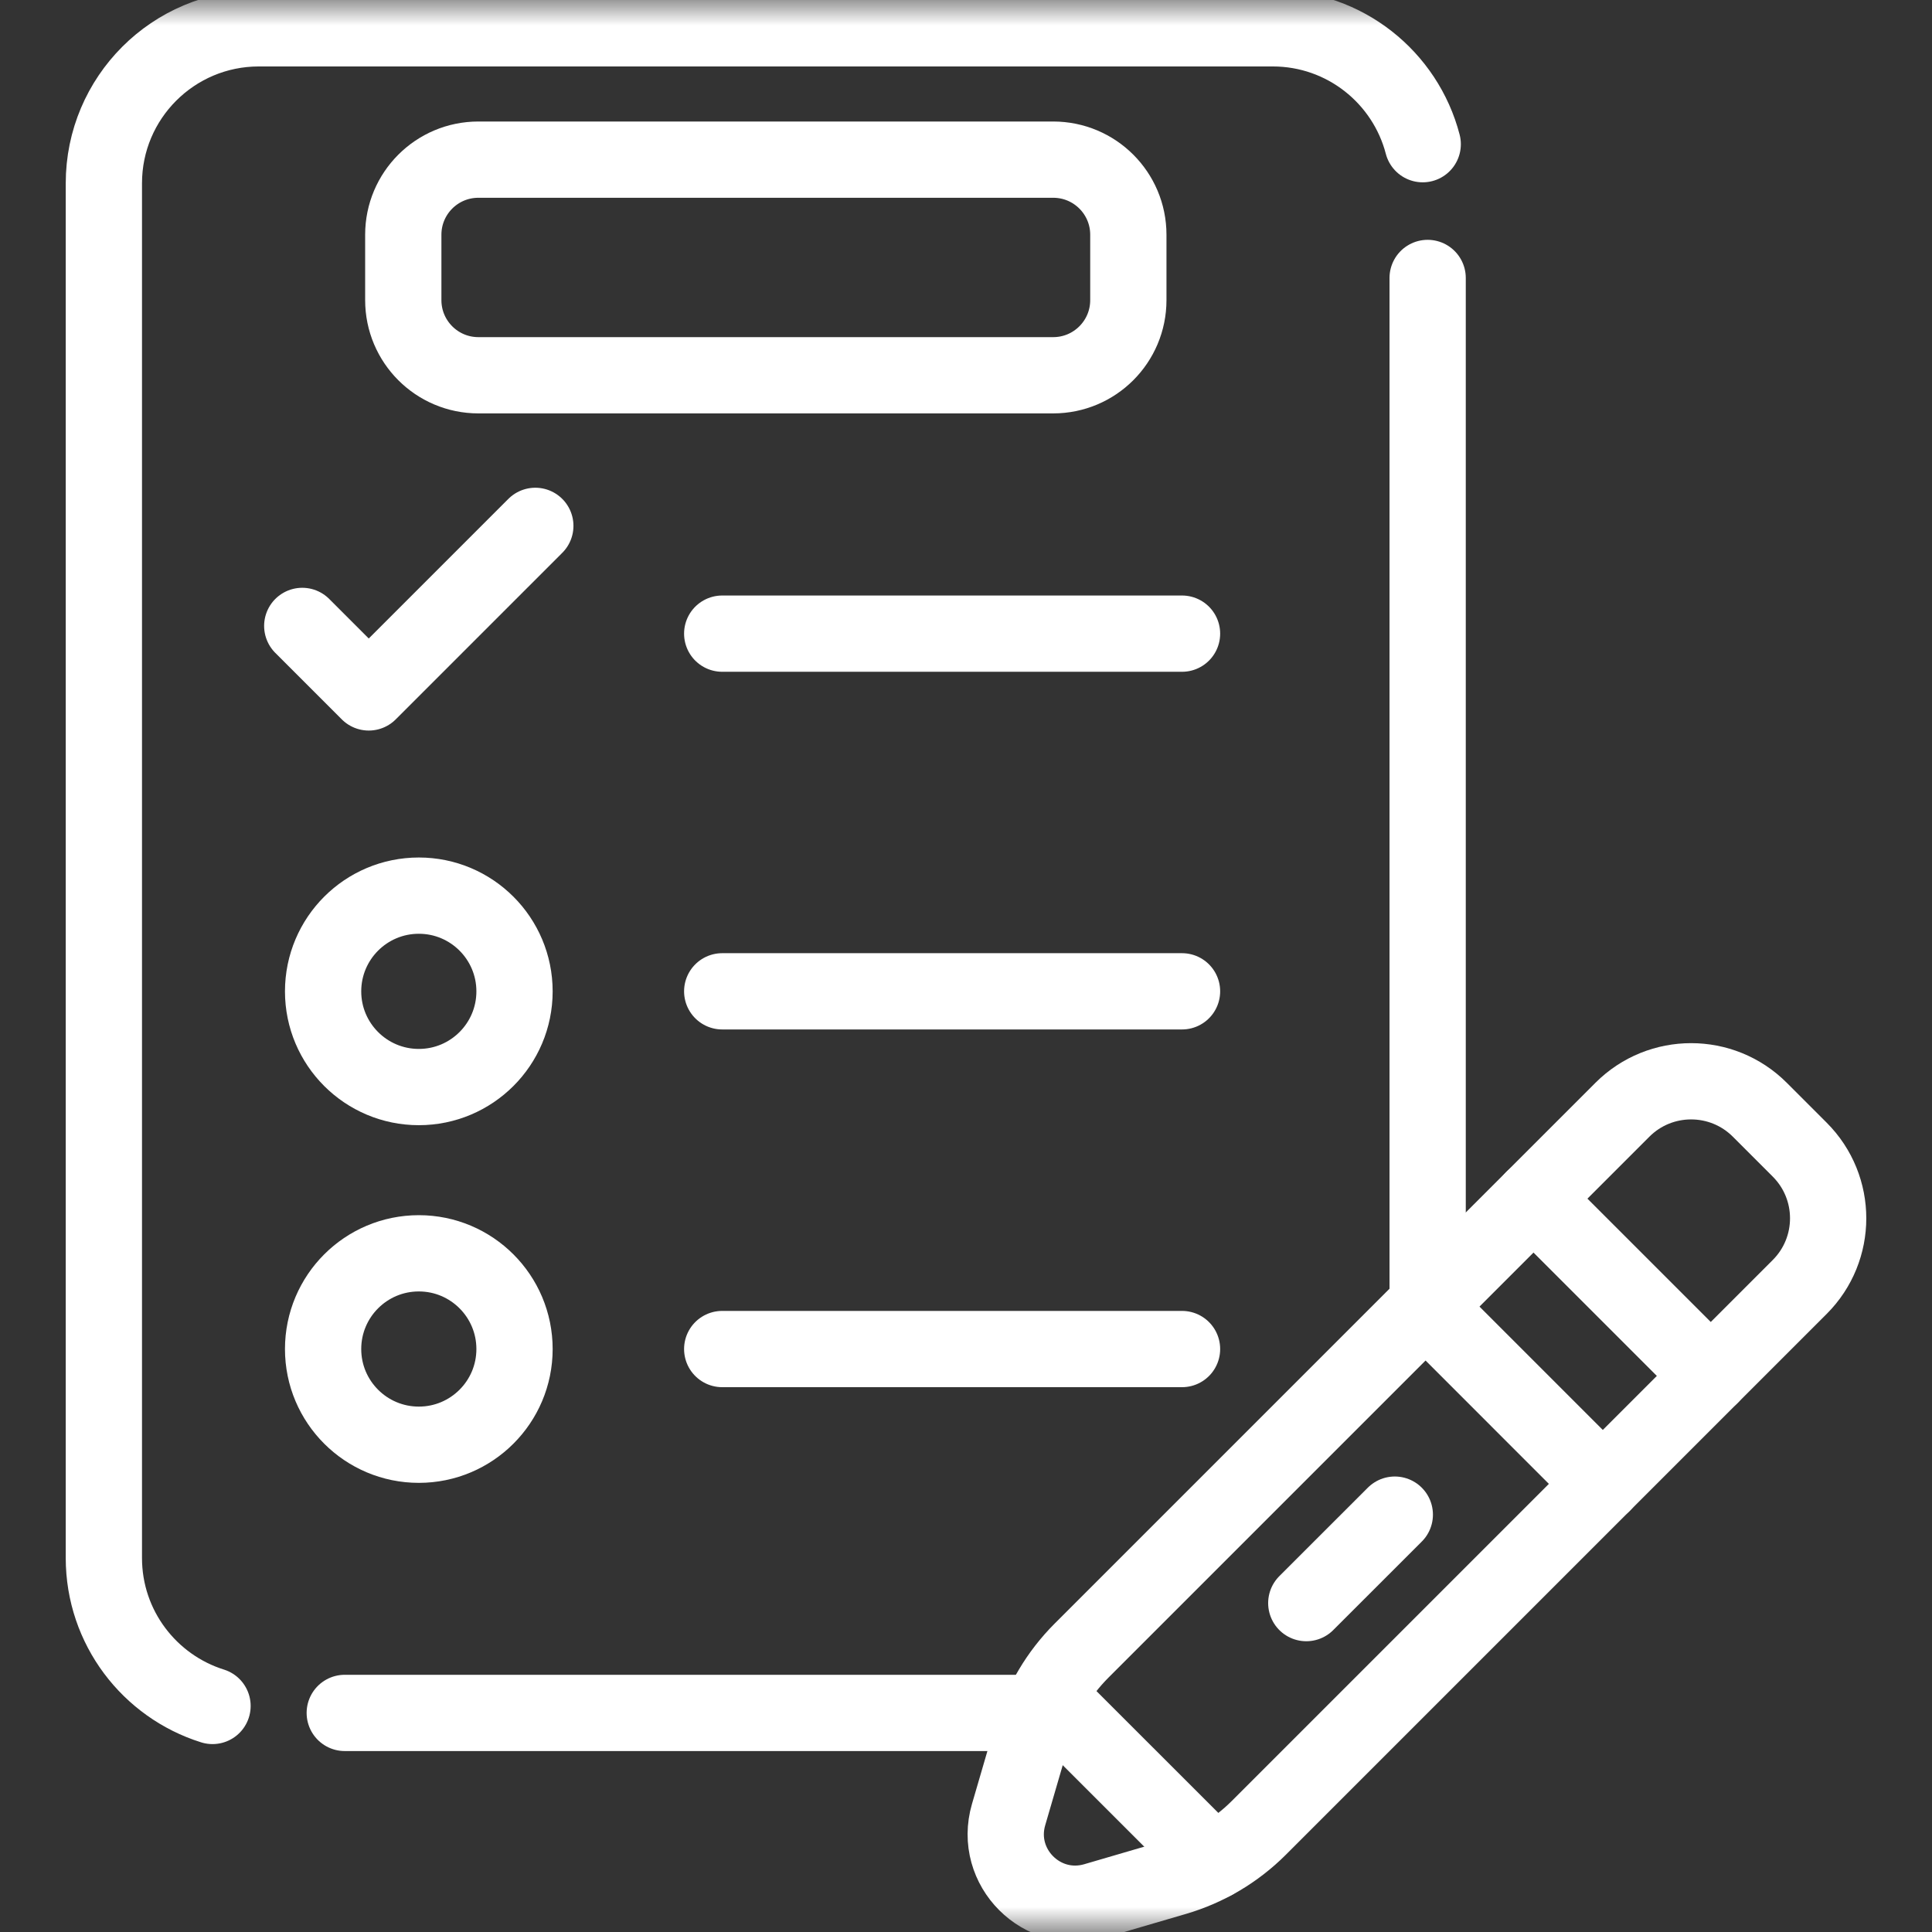 <svg width="38" height="38" viewBox="0 0 38 38" fill="none" xmlns="http://www.w3.org/2000/svg">
<rect x="0" y="0" width="38" height="38" fill="#333333" stroke="none"/>
<g clip-path="url(#clip0_3125_838)">
<mask id="mask0_3125_838" style="mask-type:luminance" maskUnits="userSpaceOnUse" x="0" y="0" width="38" height="38">
<path d="M37.25 37.25V0.75H0.75V37.25H37.25Z" fill="white" stroke="white" stroke-width="1.5"/>
</mask>
<g mask="url(#mask0_3125_838)">
<path d="M35.398 25.313L24.761 35.95C24.303 36.408 23.737 36.743 23.115 36.925L21.535 37.387C20.497 37.69 19.535 36.727 19.838 35.69L20.299 34.11C20.481 33.488 20.816 32.922 21.274 32.464L31.911 21.827C32.657 21.081 33.867 21.081 34.613 21.827L35.398 22.612C36.144 23.358 36.144 24.567 35.398 25.313Z" stroke="white" stroke-width="1.5" stroke-miterlimit="10" stroke-linecap="round" stroke-linejoin="round"/>
<path d="M6.781 33.691H20.449" stroke="white" stroke-width="1.5" stroke-miterlimit="10" stroke-linecap="round" stroke-linejoin="round"/>
<path d="M27.983 2.836C27.642 1.525 26.451 0.557 25.033 0.557H5.091C3.407 0.557 2.043 1.922 2.043 3.605V30.644C2.043 32.01 2.942 33.166 4.18 33.554" stroke="white" stroke-width="1.5" stroke-miterlimit="10" stroke-linecap="round" stroke-linejoin="round"/>
<path d="M28.08 25.657V5.467" stroke="white" stroke-width="1.5" stroke-miterlimit="10" stroke-linecap="round" stroke-linejoin="round"/>
<path d="M25.693 31.531L27.434 29.791" stroke="white" stroke-width="1.5" stroke-miterlimit="10" stroke-linecap="round" stroke-linejoin="round"/>
<path d="M10.12 26.534C10.12 27.573 9.277 28.416 8.238 28.416C7.198 28.416 6.355 27.573 6.355 26.534C6.355 25.494 7.198 24.651 8.238 24.651C9.277 24.651 10.12 25.494 10.12 26.534Z" stroke="white" stroke-width="1.5" stroke-miterlimit="10" stroke-linecap="round" stroke-linejoin="round"/>
<path d="M14.205 26.534H23.249" stroke="white" stroke-width="1.5" stroke-miterlimit="10" stroke-linecap="round" stroke-linejoin="round"/>
<path d="M10.12 19.499C10.12 20.538 9.277 21.381 8.238 21.381C7.198 21.381 6.355 20.538 6.355 19.499C6.355 18.459 7.198 17.616 8.238 17.616C9.277 17.616 10.12 18.459 10.12 19.499Z" stroke="white" stroke-width="1.5" stroke-miterlimit="10" stroke-linecap="round" stroke-linejoin="round"/>
<path d="M14.205 19.498H23.249" stroke="white" stroke-width="1.5" stroke-miterlimit="10" stroke-linecap="round" stroke-linejoin="round"/>
<path d="M14.205 12.463H23.249" stroke="white" stroke-width="1.5" stroke-miterlimit="10" stroke-linecap="round" stroke-linejoin="round"/>
<path d="M5.945 12.311L7.253 13.619L10.529 10.343" stroke="white" stroke-width="1.5" stroke-miterlimit="10" stroke-linecap="round" stroke-linejoin="round"/>
<path d="M20.715 7.381H9.409C8.593 7.381 7.932 6.719 7.932 5.903V4.617C7.932 3.801 8.593 3.14 9.409 3.14H20.715C21.532 3.14 22.193 3.801 22.193 4.617V5.903C22.193 6.719 21.532 7.381 20.715 7.381Z" stroke="white" stroke-width="1.5" stroke-miterlimit="10" stroke-linecap="round" stroke-linejoin="round"/>
<path d="M23.862 36.617L20.607 33.363" stroke="white" stroke-width="1.5" stroke-miterlimit="10" stroke-linecap="round" stroke-linejoin="round"/>
<path d="M30.162 23.576L33.648 27.062" stroke="white" stroke-width="1.5" stroke-miterlimit="10" stroke-linecap="round" stroke-linejoin="round"/>
<path d="M31.525 29.186L28.039 25.699" stroke="white" stroke-width="1.5" stroke-miterlimit="10" stroke-linecap="round" stroke-linejoin="round"/>
</g>
</g>
<defs>
<clipPath id="clip0_3125_838">
<rect width="38" height="38" fill="white"/>
</clipPath>
</defs>
</svg>
